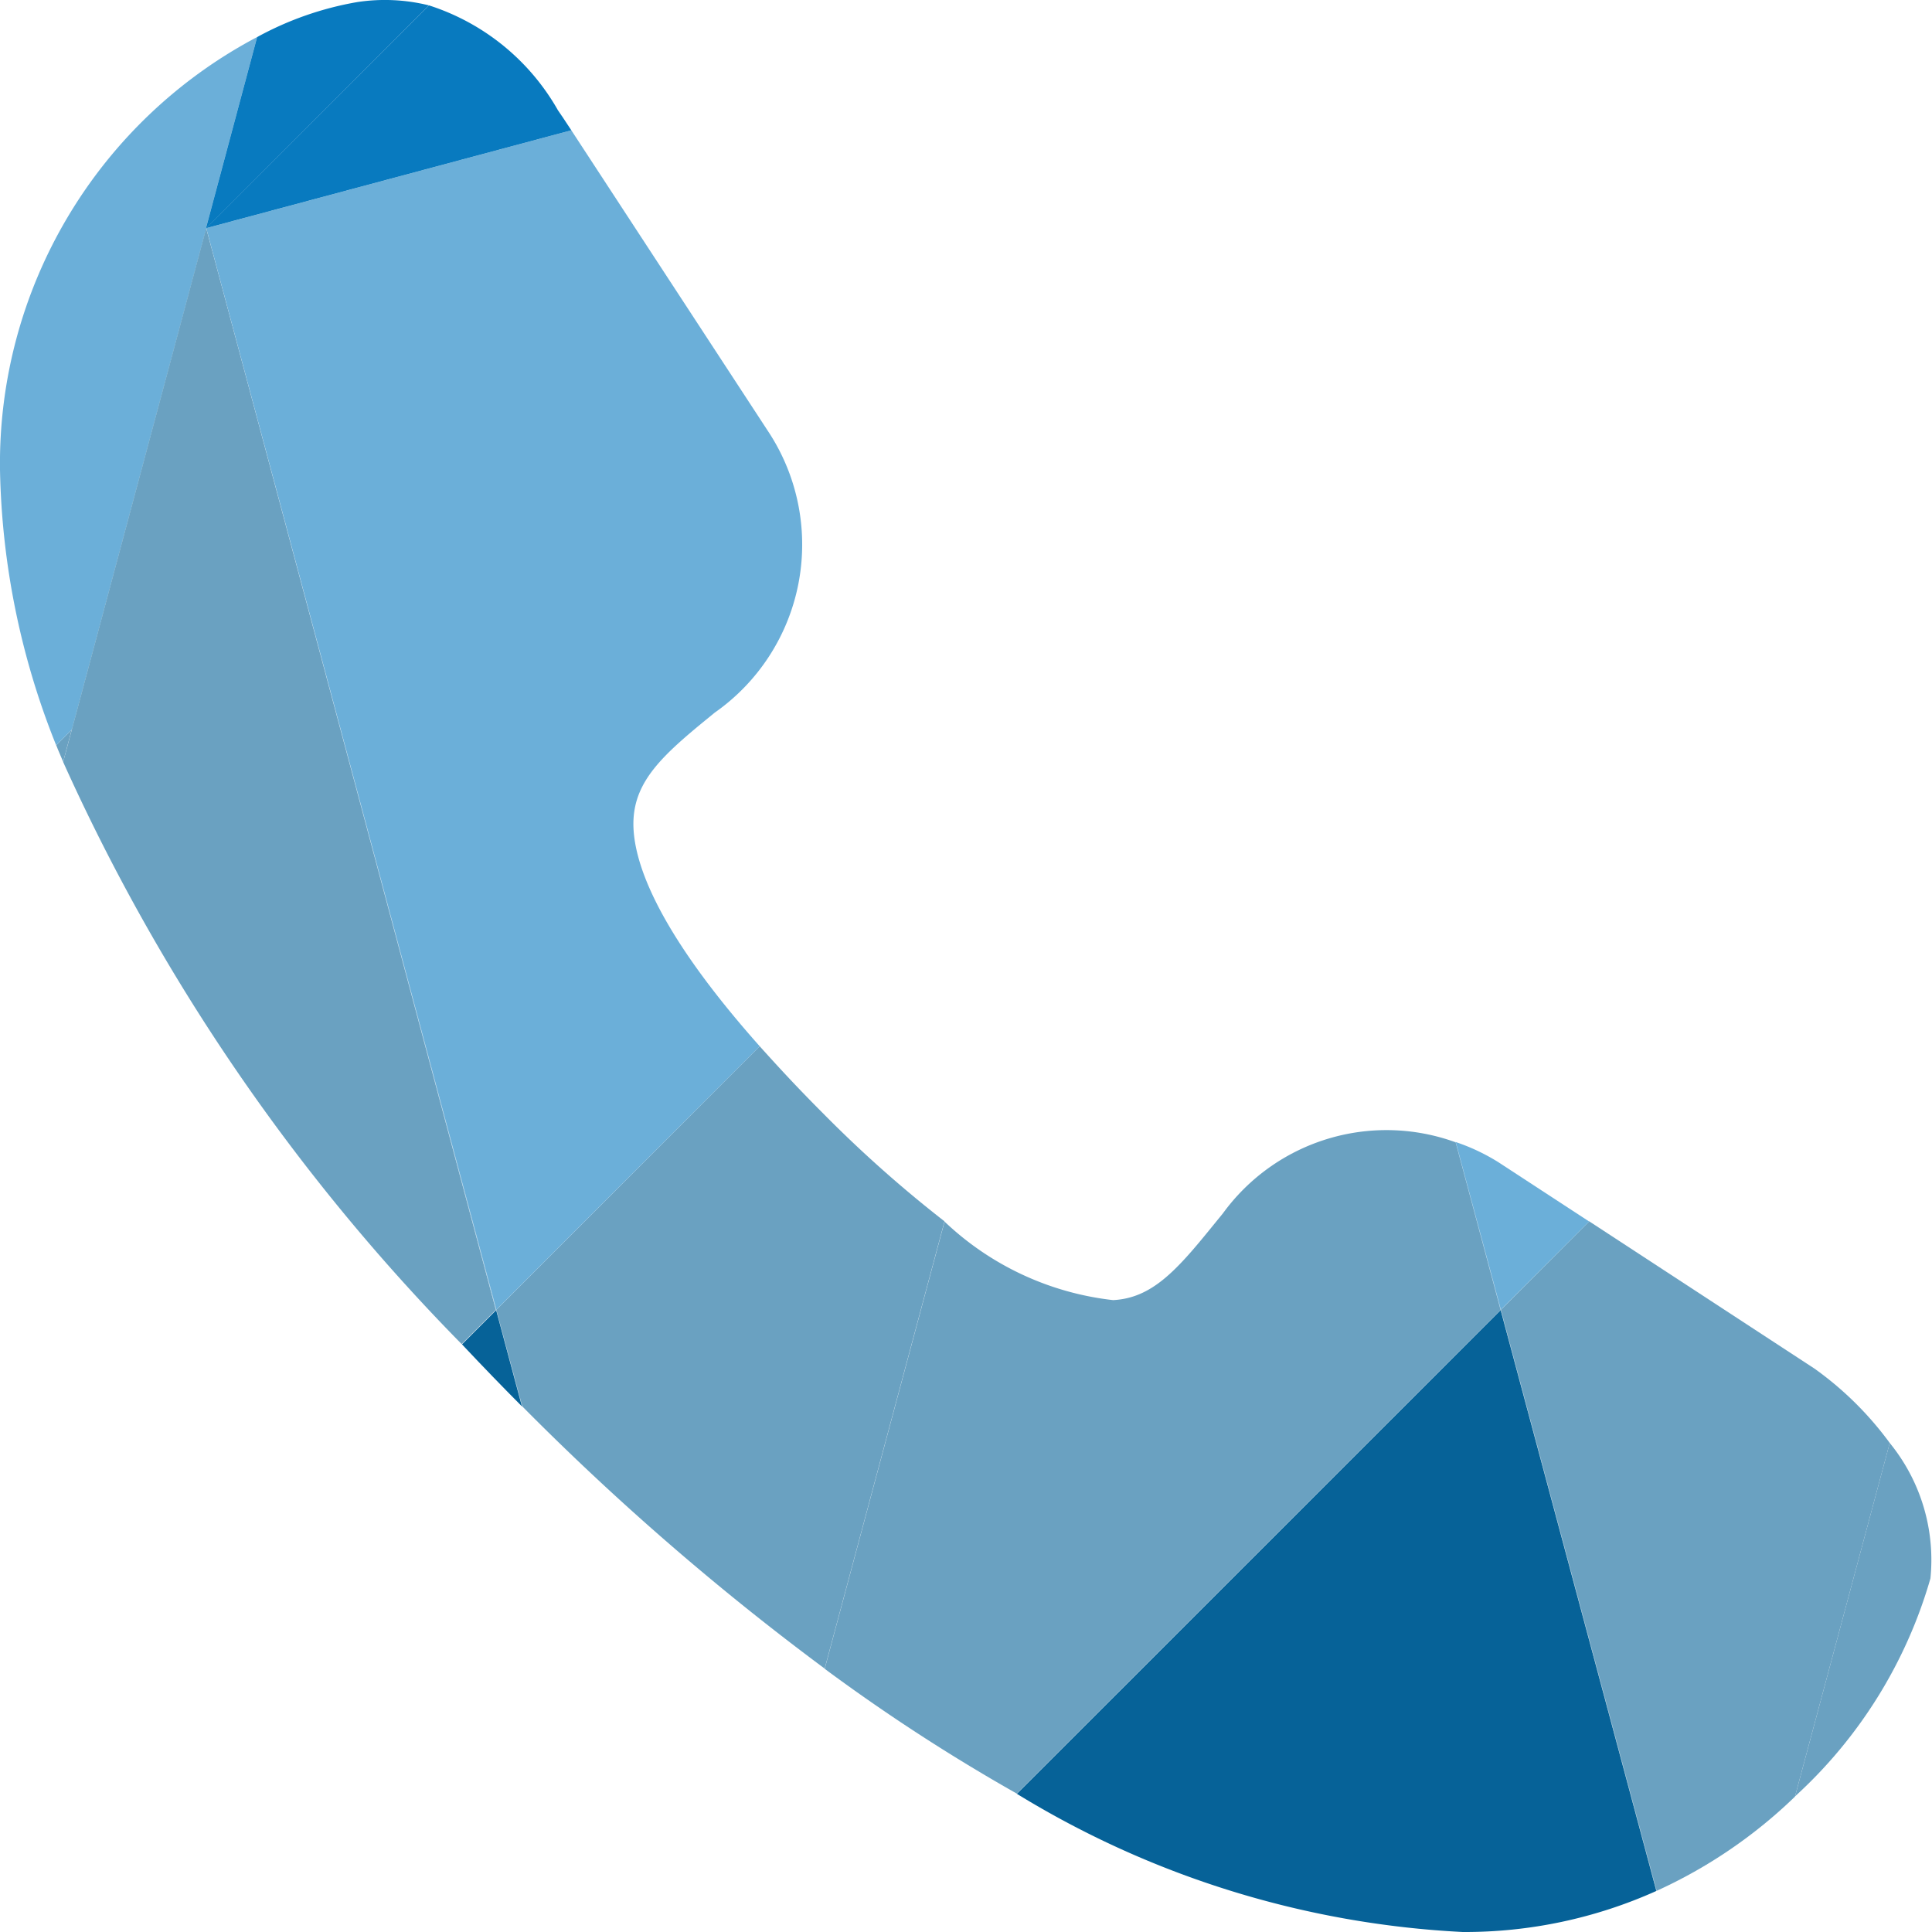 <svg xmlns="http://www.w3.org/2000/svg" viewBox="0 0 32 32"><rect x="1.181" y="12.092" width="0.001" transform="translate(-8.204 4.377) rotate(-45)" style="fill:none"/><path d="M1.182,12.091h0l-.251.251c.035.093.078.184.115.276l.142-.533-.005.006Z" style="fill:#6aa1c1"/><polygon points="1.181 12.092 1.181 12.092 0.93 12.343 0.93 12.343 1.181 12.092 1.181 12.092" style="fill:#6bafd9"/><path d="M1.182,12.091,4.258.614A7.985,7.985,0,0,0,0,7.78a12.843,12.843,0,0,0,.93,4.563l.251-.251Z" style="fill:#6bafd9"/><polygon points="1.19 12.083 1.188 12.085 4.259 0.614 4.258 0.614 1.182 12.091 1.182 12.091 1.182 12.092 1.187 12.086 1.19 12.084 1.19 12.083" style="fill:#087abf"/><path d="M1.19,12.083l2.225-8.3h0L7.105.089A3.029,3.029,0,0,0,5.914.035,5.339,5.339,0,0,0,4.259.614L1.188,12.085Z" style="fill:#087abf"/><path d="M8.218,21.7h0l-.566.567c.345.367.68.713.993,1.027L8.218,21.7Z" style="fill:#066298"/><polygon points="3.415 3.78 3.415 3.78 1.19 12.083 1.19 12.084 1.046 12.621 1.046 12.621 3.415 3.78" style="fill:#6aa1c1"/><polygon points="8.217 21.695 7.65 22.262 7.652 22.264 8.218 21.697 8.217 21.695" style="fill:#6aa1c1"/><polygon points="8.218 21.697 8.645 23.291 8.651 23.297 8.221 21.694 8.218 21.697" style="fill:#6aa1c1"/><path d="M3.943,5.749,3.415,3.78,1.046,12.621a33.144,33.144,0,0,0,6.6,9.641l.567-.567Z" style="fill:#6aa1c1"/><path d="M8.221,21.694l.43,1.6.052.053a43.609,43.609,0,0,0,4.956,4.29l1.985-7.408a20.638,20.638,0,0,1-2.023-1.8c-.4-.4-.731-.758-1.038-1.1Z" style="fill:#6aa1c1"/><polygon points="8.221 21.692 3.943 5.749 8.217 21.695 8.218 21.697 8.218 21.698 8.218 21.697 8.221 21.694 12.583 17.33 12.583 17.329 8.221 21.692" style="fill:#6bafd9"/><path d="M3.416,3.779h0l.528,1.969L8.221,21.692l4.362-4.363c-1.743-1.961-2.123-3.118-2.09-3.759s.483-1.063,1.221-1.665l.122-.1a3.4,3.4,0,0,0,.914-4.619L9.463,2.158,3.416,3.779Z" style="fill:#6bafd9"/><rect x="6.439" y="-0.162" height="6.261" transform="translate(-0.382 4.905) rotate(-40.601)" style="fill:#087abf"/><path d="M3.415,3.779h0L9.463,2.158l-.132-.2-.09-.132A3.782,3.782,0,0,0,7.105.089l-3.69,3.69Z" style="fill:#087abf"/><path d="M24.856,21.7h0l-8.014,8.011A15.62,15.62,0,0,0,24.227,32a7.736,7.736,0,0,0,3.208-.68L24.856,21.7Z" style="fill:#066298"/><polygon points="15.645 20.233 15.645 20.232 13.659 27.64 13.66 27.641 15.645 20.233" style="fill:#6aa1c1"/><polygon points="24.856 21.695 16.842 29.708 16.842 29.708 24.856 21.697 24.856 21.695" style="fill:#6aa1c1"/><polygon points="24.856 21.697 27.435 31.32 27.44 31.318 24.86 21.694 24.856 21.697" style="fill:#6aa1c1"/><path d="M16.842,29.708,24.856,21.7l-.746-2.78A3.351,3.351,0,0,0,20.253,20.1l-.181.222c-.593.732-1,1.179-1.635,1.212a4.834,4.834,0,0,1-2.792-1.3L13.66,27.641A30.9,30.9,0,0,0,16.842,29.708Z" style="fill:#6aa1c1"/><path d="M24.86,21.694l2.58,9.624a8.128,8.128,0,0,0,2.29-1.56L31.3,23.9a5.507,5.507,0,0,0-1.247-1.232l-3.731-2.439Z" style="fill:#6aa1c1"/><polygon points="24.856 21.695 24.856 21.697 24.856 21.698 24.856 21.697 24.86 21.694 26.321 20.232 26.32 20.231 24.859 21.692 24.114 18.916 24.11 18.915 24.856 21.695" style="fill:#6bafd9"/><path d="M24.859,21.692l1.461-1.461-1.508-.985a3.339,3.339,0,0,0-.7-.33Z" style="fill:#6bafd9"/><polygon points="31.299 23.904 31.299 23.903 29.73 29.757 29.731 29.757 31.299 23.904" style="fill:#6aa1c1"/><path d="M31.974,26.144A3.064,3.064,0,0,0,31.3,23.9l-1.568,5.853A7.805,7.805,0,0,0,31.974,26.144Z" style="fill:#6aa1c1"/></svg>